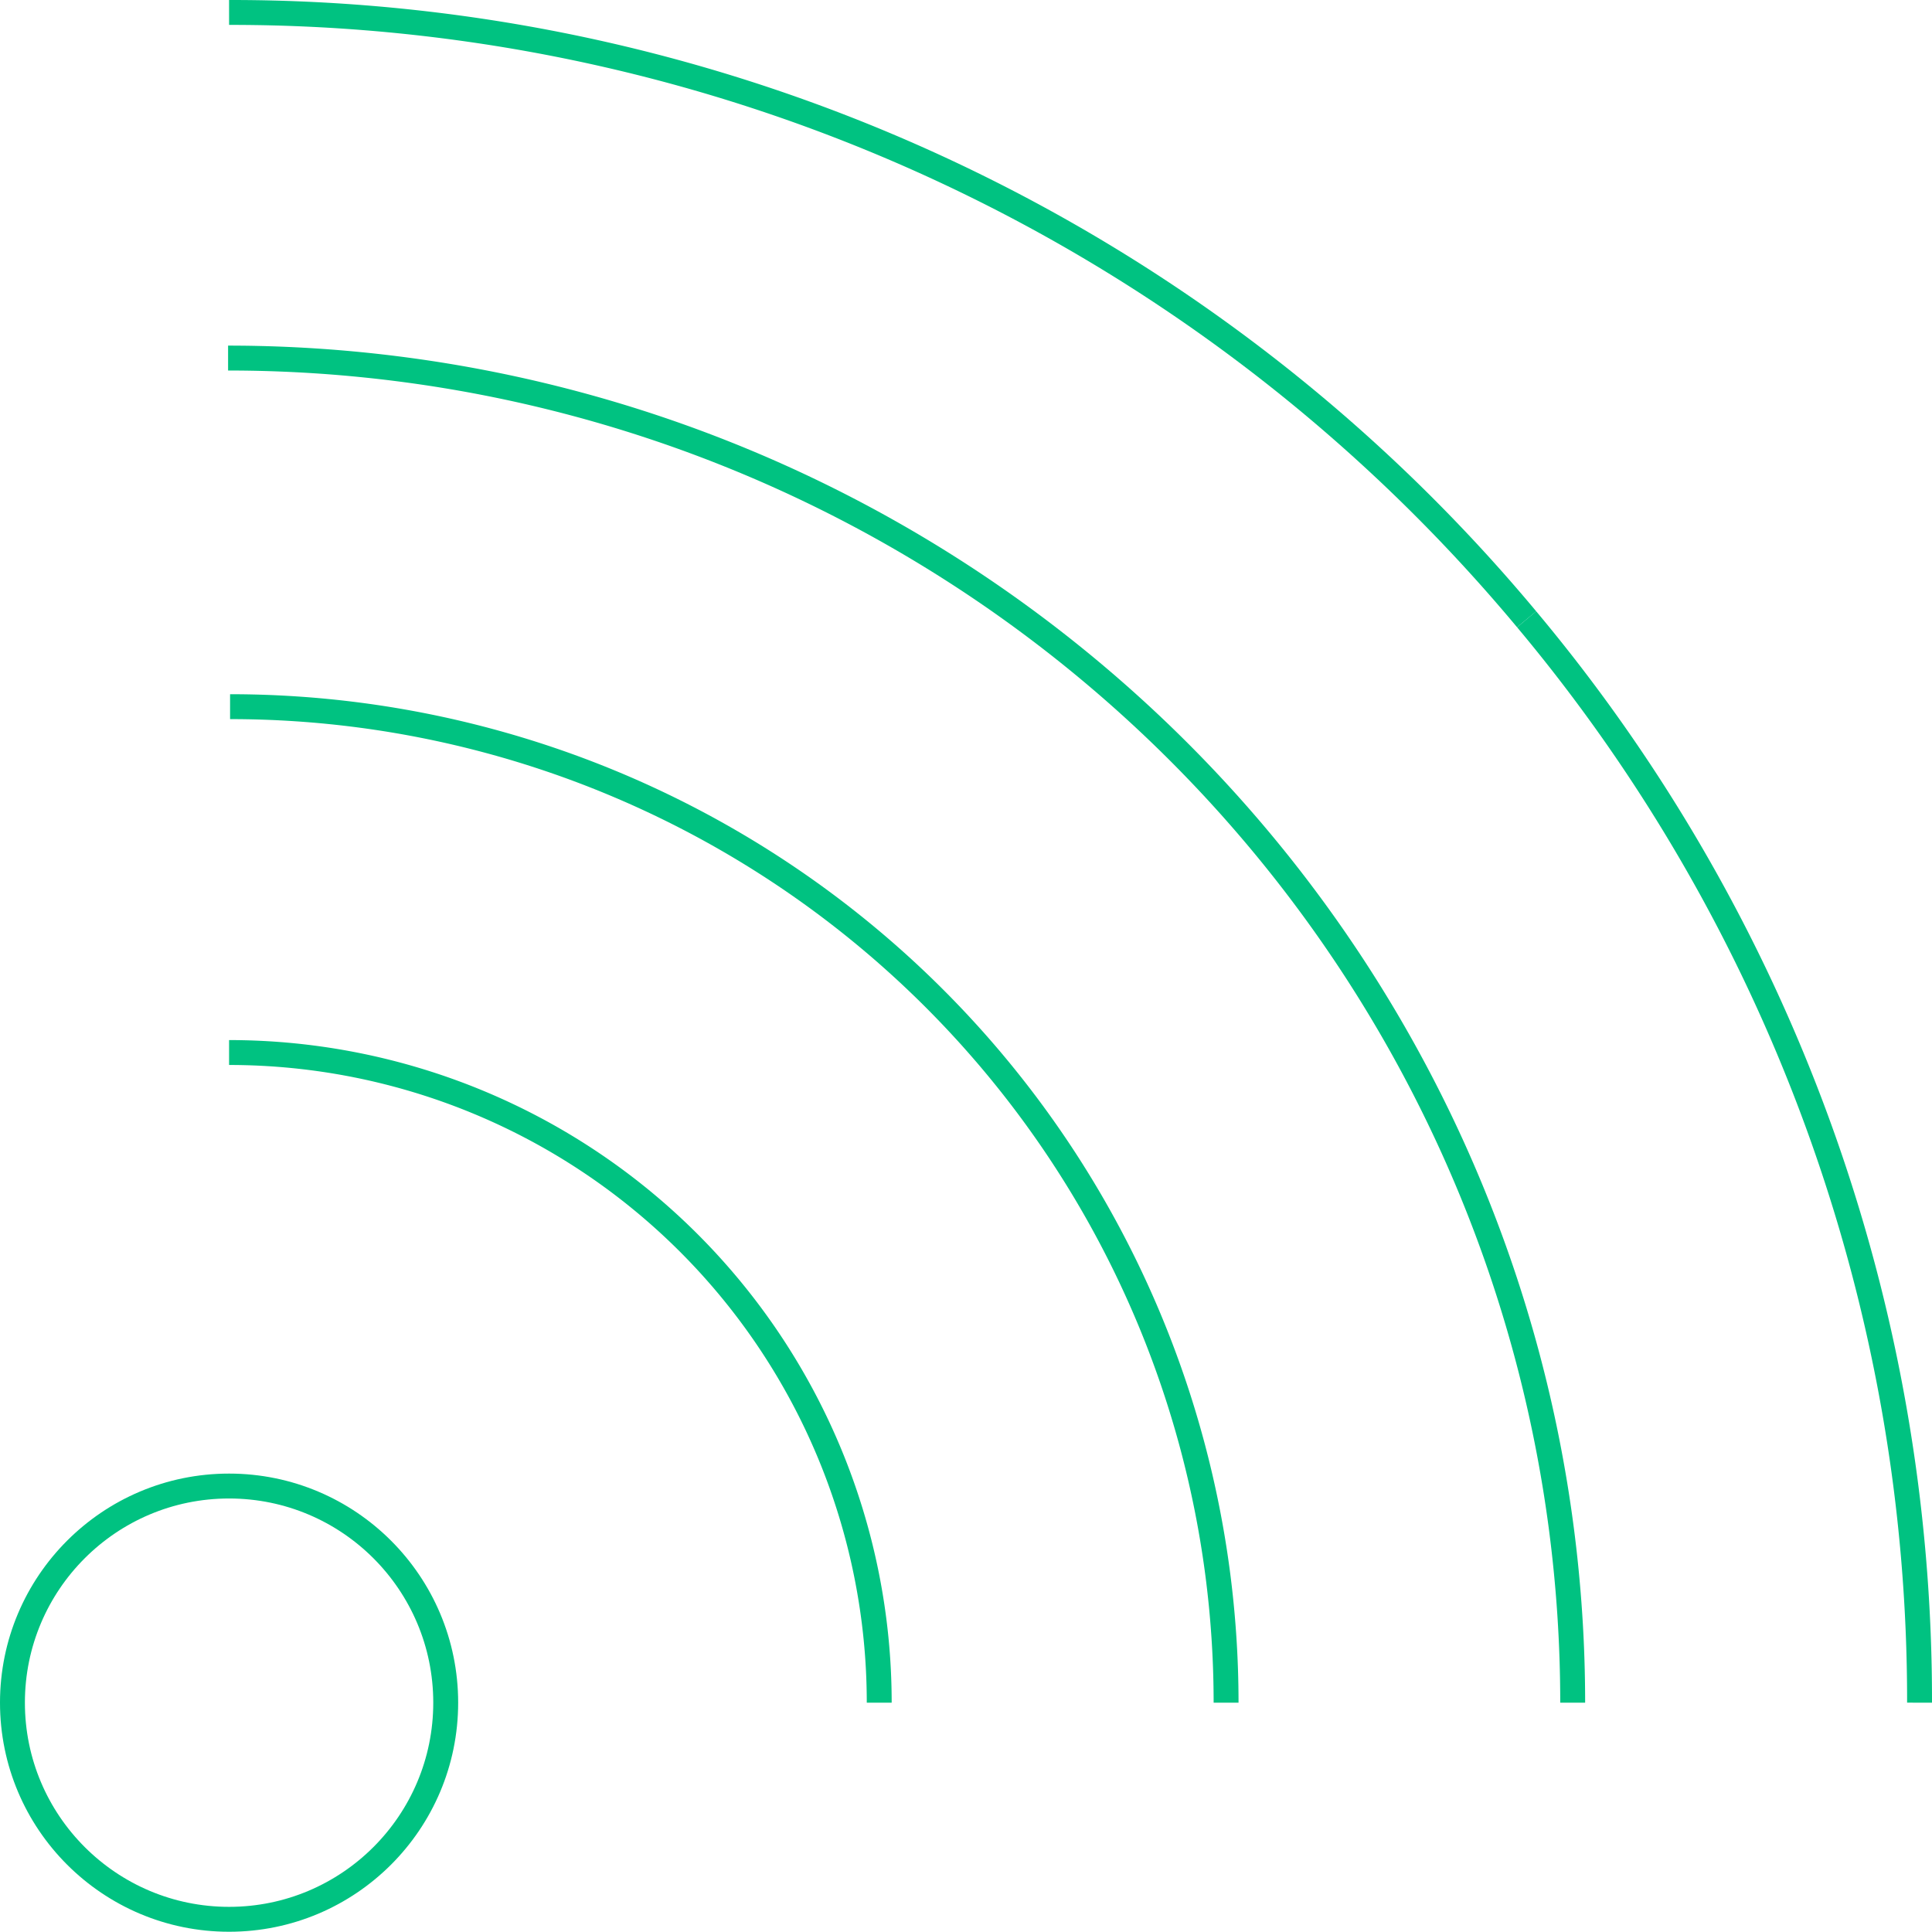 <svg xmlns="http://www.w3.org/2000/svg" viewBox="0 0 77.59 77.59"><defs><style>.cls-1{fill:none;stroke:#00c281;stroke-linejoin:bevel;}</style></defs><title>Asset 19</title><g id="Layer_2" data-name="Layer 2"><g id="Layer_2-2" data-name="Layer 2"><path class="cls-1" d="M77.09,68.38A67.6,67.6,0,0,0,61.31,24.87"/><path class="cls-1" d="M61.31,24.87A67.74,67.74,0,0,0,9.2.5"/><path class="cls-1" d="M63.16,68.38a54,54,0,0,0-54-54"/><path class="cls-1" d="M49.24,68.38a40,40,0,0,0-40-40"/><path class="cls-1" d="M35.31,68.38A26.11,26.11,0,0,0,9.2,42.27"/><circle class="cls-1" cx="9.2" cy="68.38" r="8.7"/></g></g></svg>